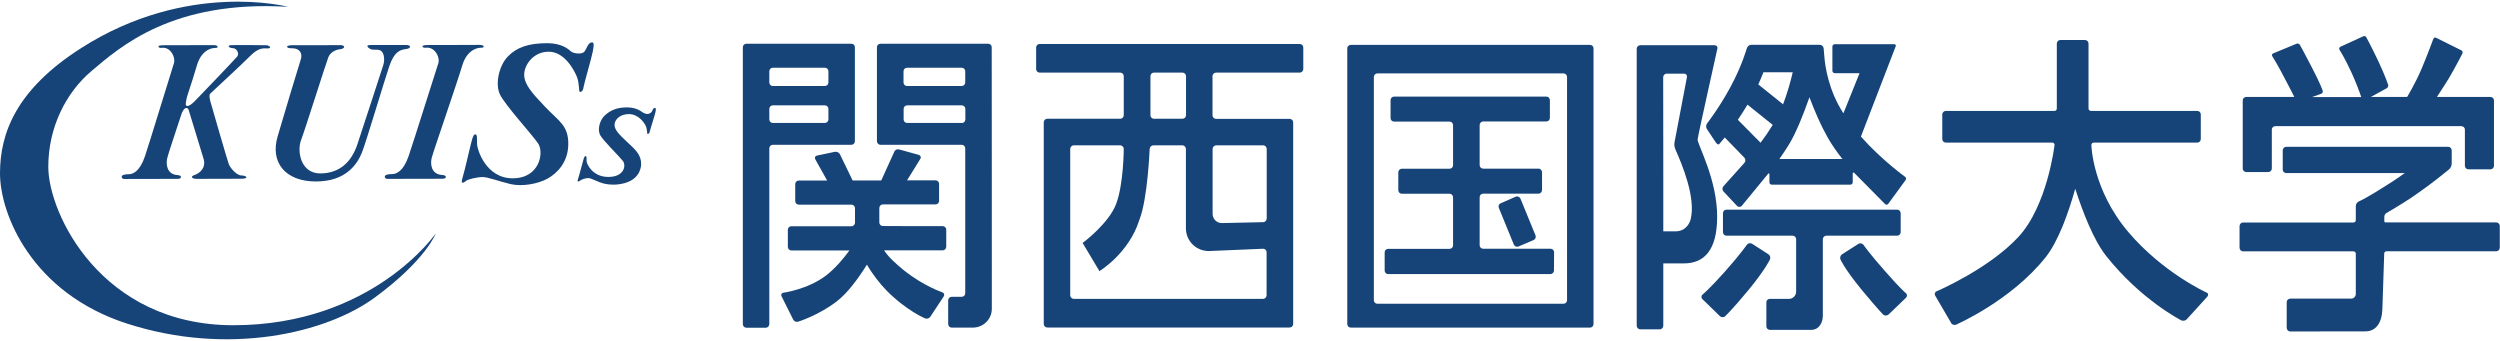 <?xml version="1.0" encoding="utf-8"?>
<!-- Generator: Adobe Illustrator 28.1.0, SVG Export Plug-In . SVG Version: 6.00 Build 0)  -->
<svg version="1.1" id="レイヤー_1" xmlns="http://www.w3.org/2000/svg" xmlns:xlink="http://www.w3.org/1999/xlink" x="0px"
	 y="0px" viewBox="0 0 220 30" style="enable-background:new 0 0 220 30;" xml:space="preserve">
<style type="text/css">
	.st0{fill:#164478;}
</style>
<g>
	<path class="st0" d="M180.03,22.62c1.11-1.41,1.99-3.87,2.59-6.01c0.68,2.1,1.62,4.52,2.72,5.91c3.05,3.86,6.61,5.67,6.61,5.67
		c0.15,0.08,0.38,0.03,0.49-0.1l1.81-1.99c0.11-0.13,0.08-0.3-0.08-0.36c0,0-3.81-1.72-6.86-5.3c-3.19-3.74-3.27-7.68-3.27-7.68
		c0-0.12,0.09-0.21,0.21-0.21h9.11c0.17,0,0.31-0.14,0.31-0.31v-2.17c0-0.17-0.14-0.31-0.31-0.31H184c-0.11,0-0.21-0.09-0.21-0.21
		V3.84c0-0.18-0.14-0.32-0.31-0.32h-2.17c-0.17,0-0.31,0.14-0.31,0.32v5.71c0,0.12-0.09,0.21-0.2,0.21h-9.56
		c-0.17,0-0.32,0.14-0.32,0.31v2.17c0,0.17,0.14,0.31,0.32,0.31h9.37c0.12,0,0.2,0.1,0.19,0.21c0,0-0.62,5.35-3.2,8.11
		c-2.64,2.83-7.17,4.76-7.17,4.76c-0.16,0.06-0.22,0.24-0.13,0.39l1.4,2.4c0.08,0.16,0.28,0.21,0.44,0.15
		C172.12,28.57,176.97,26.48,180.03,22.62"/>
	<path class="st0" d="M114.37,6.39c0.18,0,0.32-0.15,0.32-0.31v-1.9c0-0.17-0.13-0.31-0.32-0.31H91.49c-0.17,0-0.31,0.14-0.31,0.31
		v1.9c0,0.17,0.14,0.31,0.31,0.31h7.09c0.17,0,0.31,0.14,0.31,0.31v3.44c0,0.17-0.14,0.31-0.31,0.31h-6.42
		c-0.17,0-0.31,0.14-0.31,0.31v17.75c0,0.17,0.14,0.31,0.31,0.31h21.33c0.17,0,0.31-0.14,0.31-0.31V10.77
		c0-0.17-0.14-0.31-0.31-0.31h-6.47c-0.18,0-0.32-0.14-0.32-0.31V6.7c0-0.17,0.14-0.31,0.32-0.31
		C107.02,6.39,114.37,6.39,114.37,6.39z M98.23,17.92c-0.64,1.75-2.96,3.46-2.96,3.46l1.48,2.48c0,0,2.59-1.56,3.51-4.5
		c0.74-1.84,0.91-6.26,0.91-6.26c0.01-0.16,0.16-0.31,0.32-0.31h2.56c0.17,0,0.31,0.15,0.31,0.31v6.98c0,1.15,0.93,2.05,2.09,2.01
		l4.7-0.2c0.17,0,0.31,0.13,0.31,0.3v3.79c0,0.17-0.14,0.32-0.31,0.32H94.5c-0.18,0-0.32-0.14-0.32-0.32V13.1
		c0-0.16,0.14-0.31,0.32-0.31h4.08c0.17,0,0.31,0.15,0.31,0.31C98.89,13.11,98.88,16.18,98.23,17.92 M106.71,18.82v-5.72
		c0-0.16,0.14-0.31,0.32-0.31h4.13c0.17,0,0.31,0.15,0.31,0.31v6.13c0,0.17-0.14,0.32-0.31,0.32l-3.61,0.08
		C107.09,19.65,106.71,19.28,106.71,18.82 M104.37,10.14c0,0.17-0.14,0.31-0.31,0.31h-2.52c-0.17,0-0.3-0.14-0.3-0.31V6.7
		c0-0.17,0.13-0.31,0.3-0.31h2.52c0.17,0,0.31,0.14,0.31,0.31L104.37,10.14L104.37,10.14z"/>
	<path class="st0" d="M82.96,19.9c0.17,0,0.31,0.14,0.31,0.31v1.5c0,0.17-0.14,0.32-0.31,0.32H77.8c0.34,0.55,1.09,1.23,1.71,1.73
		c1.75,1.41,3.41,1.96,3.41,1.96c0.16,0.06,0.22,0.22,0.13,0.36l-1.18,1.79c-0.1,0.15-0.3,0.21-0.46,0.15c0,0-1.66-0.69-3.41-2.47
		c-0.53-0.54-1.21-1.4-1.71-2.26c-0.9,1.43-1.75,2.51-2.58,3.17c-1.62,1.28-3.48,1.85-3.48,1.85c-0.16,0.05-0.36-0.04-0.43-0.19
		l-1.02-2.04c-0.08-0.15,0-0.3,0.17-0.32c0,0,2.15-0.3,3.72-1.5c0.87-0.66,1.61-1.58,2.08-2.22h-5.11c-0.17,0-0.31-0.14-0.31-0.32
		v-1.5c0-0.17,0.14-0.31,0.31-0.31h5.29c0.17,0,0.31-0.15,0.31-0.31v-1.27c0-0.18-0.14-0.32-0.31-0.32h-4.64
		c-0.17,0-0.31-0.14-0.31-0.31v-1.5c0-0.17,0.14-0.31,0.31-0.31h2.5l-1.04-1.86c-0.09-0.16-0.02-0.3,0.15-0.34l1.57-0.33
		c0.17-0.03,0.36,0.06,0.44,0.21l1.12,2.31h2.52l1.15-2.53c0.06-0.16,0.26-0.25,0.42-0.2l1.73,0.48c0.16,0.05,0.23,0.21,0.14,0.35
		l-1.17,1.89h2.51c0.17,0,0.31,0.14,0.31,0.31v1.5c0,0.17-0.14,0.31-0.31,0.31h-4.64c-0.17,0-0.31,0.14-0.31,0.32v1.27
		c0,0.17,0.14,0.31,0.31,0.31C77.67,19.9,82.96,19.9,82.96,19.9z M68.01,12.74c-0.17,0-0.31,0.14-0.31,0.31v15.47
		c0,0.17-0.14,0.32-0.31,0.32h-1.71c-0.17,0-0.31-0.14-0.31-0.32V4.15c0-0.17,0.14-0.3,0.31-0.3h9.24c0.18,0,0.31,0.13,0.31,0.3
		v8.28c0,0.17-0.13,0.31-0.31,0.31H68.01z M72.9,9.58c0-0.17-0.14-0.31-0.31-0.31h-4.58c-0.17,0-0.31,0.14-0.31,0.31v0.93
		c0,0.18,0.14,0.31,0.31,0.31h4.58c0.17,0,0.31-0.14,0.31-0.31V9.58z M68.01,5.96c-0.17,0-0.31,0.14-0.31,0.31v0.99
		c0,0.17,0.14,0.31,0.31,0.31h4.58c0.17,0,0.31-0.14,0.31-0.31V6.27c0-0.18-0.14-0.31-0.31-0.31H68.01z M87.28,27.18
		c0,0.91-0.75,1.65-1.67,1.65h-1.86c-0.17,0-0.31-0.14-0.31-0.32v-2.08c0-0.17,0.14-0.31,0.31-0.31h0.87c0.18,0,0.32-0.14,0.32-0.3
		V13.05c0-0.17-0.14-0.31-0.32-0.31h-7.14c-0.17,0-0.31-0.15-0.31-0.31V4.15c0-0.17,0.14-0.3,0.31-0.3h9.48
		c0.17,0,0.31,0.13,0.31,0.3C87.28,4.15,87.28,27.18,87.28,27.18z M84.63,10.83c0.18,0,0.32-0.14,0.32-0.31V9.58
		c0-0.17-0.14-0.31-0.32-0.31h-4.8c-0.17,0-0.31,0.14-0.31,0.31v0.93c0,0.18,0.14,0.31,0.31,0.31H84.63z M84.94,6.27
		c0-0.18-0.14-0.31-0.32-0.31h-4.8c-0.17,0-0.31,0.14-0.31,0.31v0.99c0,0.17,0.14,0.31,0.31,0.31h4.8c0.18,0,0.32-0.14,0.32-0.31
		V6.27z"/>
	<path class="st0" d="M118.87,3.95c-0.16,0-0.31,0.13-0.31,0.3v24.27c0,0.17,0.14,0.31,0.31,0.31h21.05c0.17,0,0.31-0.14,0.31-0.31
		V4.25c0-0.17-0.14-0.3-0.31-0.3H118.87z M137.9,26.42c0,0.17-0.14,0.31-0.31,0.31h-16.38c-0.17,0-0.31-0.13-0.31-0.31V6.77
		c0-0.17,0.14-0.31,0.31-0.31h16.38c0.17,0,0.31,0.14,0.31,0.31L137.9,26.42L137.9,26.42z M136.75,23.8c0,0.18-0.15,0.32-0.31,0.32
		h-14.28c-0.18,0-0.31-0.14-0.31-0.32v-1.6c0-0.17,0.14-0.3,0.31-0.3h5.4c0.17,0,0.31-0.14,0.31-0.31v-4.23
		c0-0.17-0.14-0.31-0.31-0.31h-4.2c-0.17,0-0.31-0.14-0.31-0.32v-1.56c0-0.17,0.14-0.32,0.31-0.32h4.2c0.17,0,0.31-0.14,0.31-0.31
		v-3.53c0-0.17-0.14-0.31-0.31-0.31h-4.88c-0.18,0-0.31-0.14-0.31-0.31V8.81c0-0.17,0.14-0.31,0.31-0.31h13.4
		c0.17,0,0.31,0.14,0.31,0.31v1.57c0,0.17-0.14,0.31-0.31,0.31h-5.56c-0.17,0-0.31,0.15-0.31,0.31v3.53c0,0.17,0.14,0.31,0.31,0.31
		h4.87c0.17,0,0.31,0.15,0.31,0.32v1.56c0,0.17-0.14,0.32-0.31,0.32h-4.87c-0.17,0-0.31,0.14-0.31,0.31v4.23
		c0,0.17,0.14,0.31,0.31,0.31h5.93c0.17,0,0.31,0.13,0.31,0.3L136.75,23.8L136.75,23.8z M131.9,18.3c-0.07-0.16,0-0.35,0.16-0.41
		l1.32-0.58c0.16-0.07,0.35,0.01,0.42,0.17l1.32,3.22c0.07,0.16,0,0.35-0.16,0.42l-1.33,0.57c-0.16,0.07-0.34-0.01-0.41-0.16
		L131.9,18.3z"/>
	<path class="st0" d="M155.61,22.37c0.15,0.09,0.22,0.29,0.15,0.45c0,0-0.35,0.81-1.85,2.65c-1.54,1.86-2.1,2.36-2.1,2.36
		c-0.13,0.12-0.34,0.11-0.46-0.01l-1.53-1.49c-0.13-0.12-0.12-0.31,0.01-0.41c0,0,0.61-0.5,2-2.06c1.38-1.56,1.9-2.33,1.9-2.33
		c0.1-0.13,0.3-0.17,0.45-0.08L155.61,22.37z M165.89,23.87c-1.38-1.56-1.91-2.33-1.91-2.33c-0.1-0.13-0.3-0.17-0.44-0.08
		l-1.44,0.92c-0.14,0.09-0.21,0.29-0.14,0.45c0,0,0.34,0.81,1.85,2.65c1.54,1.86,1.92,2.21,1.92,2.21c0.13,0.11,0.33,0.1,0.46-0.01
		l1.54-1.48c0.12-0.12,0.11-0.31-0.02-0.41C167.7,25.79,167.27,25.44,165.89,23.87 M155.76,29.03h3.61c0.74,0,1.04-0.68,1.04-1.25
		v-6.73c0-0.17,0.14-0.31,0.31-0.31h6.23c0.17,0,0.31-0.14,0.31-0.31v-1.66c0-0.17-0.14-0.32-0.31-0.32h-15.03
		c-0.17,0-0.3,0.14-0.3,0.32v1.66c0,0.17,0.14,0.31,0.3,0.31h5.83c0.17,0,0.31,0.14,0.31,0.31v4.61c0,0.35-0.28,0.64-0.63,0.64
		h-1.68c-0.18,0-0.31,0.13-0.31,0.3v2.1C155.44,28.9,155.58,29.03,155.76,29.03 M146.37,28.66c0,0.17-0.14,0.32-0.31,0.32h-1.71
		c-0.18,0-0.32-0.15-0.32-0.32V4.29c0-0.17,0.14-0.31,0.32-0.31h6.54c0.17,0,0.28,0.13,0.24,0.3c0,0-1.72,7.7-1.74,7.99
		c0,0.49,1.76,3.57,1.72,6.91c-0.03,2.79-1.1,4-2.94,4h-1.8C146.37,23.18,146.37,28.66,146.37,28.66z M146.37,20.36h1.06
		c1.1,0,1.34-1.03,1.34-1.03c0.5-1.92-0.78-4.94-1.33-6.17c-0.09-0.2-0.12-0.43-0.08-0.65l1.09-5.72c0.03-0.17-0.08-0.31-0.25-0.31
		h-1.53c-0.17,0-0.31,0.15-0.31,0.31C146.37,6.8,146.37,20.36,146.37,20.36z M151.67,16.38l1.84-2.05c0.11-0.13,0.11-0.33-0.01-0.46
		l-1.72-1.77c-0.37,0.45-0.42,0.51-0.49,0.58c-0.06,0.07-0.19,0.01-0.29-0.13l-0.79-1.19c-0.1-0.14-0.09-0.37,0.02-0.51
		c0,0,1.03-1.31,2.05-3.19c1.01-1.87,1.44-3.41,1.44-3.41c0.05-0.17,0.22-0.31,0.39-0.31h6.03c0.17,0,0.32,0.14,0.34,0.31
		c0,0,0,0.02,0.07,0.82c0.07,0.79,0.36,2.89,1.67,4.9l1.42-3.53h-2.18c-0.12,0-0.21-0.1-0.21-0.21V4.1c0-0.11,0.09-0.21,0.21-0.21
		h5.23c0.11,0,0.18,0.09,0.13,0.19l-3.06,7.94c1.86,2.09,3.89,3.54,3.89,3.54c0.09,0.06,0.11,0.19,0.04,0.29l-1.52,2.08
		c-0.07,0.1-0.19,0.11-0.28,0.03l-2.7-2.73c-0.08-0.09-0.15-0.06-0.15,0.06v0.75c0,0.12-0.09,0.21-0.21,0.21h-6.91
		c-0.12,0-0.21-0.09-0.21-0.21v-0.68c0-0.12-0.06-0.14-0.13-0.05l-2.3,2.8c-0.11,0.13-0.31,0.13-0.42,0.01l-1.21-1.29
		C151.55,16.71,151.55,16.51,151.67,16.38 M154.93,12.56c0.38-0.5,0.74-1.03,1.07-1.57l-2.22-1.78c-0.29,0.48-0.58,0.93-0.85,1.33
		L154.93,12.56z M159.23,8.56c-0.53,1.51-1.15,3.05-1.71,4c-0.26,0.45-0.59,0.93-0.93,1.43h5.54c-0.5-0.63-0.95-1.28-1.31-1.92
		C160.21,10.99,159.68,9.75,159.23,8.56 M155.18,6.36c-0.13,0.34-0.28,0.7-0.45,1.07l2.18,1.75c0.36-0.95,0.65-1.95,0.85-2.82
		H155.18z"/>
	<path class="st0" d="M201.54,29.17c-0.17,0-0.31-0.15-0.31-0.32v-2.26c0-0.17,0.14-0.31,0.31-0.31h5.36c0.23,0,0.41-0.19,0.41-0.42
		v-3.54c0-0.11-0.09-0.2-0.21-0.2h-9.71c-0.17,0-0.31-0.15-0.31-0.31V19.9c0-0.17,0.13-0.32,0.31-0.32h9.71
		c0.12,0,0.21-0.09,0.21-0.2v-1.25c0-0.17,0.13-0.36,0.3-0.42c0,0,0.64-0.26,2.78-1.64c0.42-0.27,0.83-0.55,1.23-0.84h-10.43
		c-0.17,0-0.31-0.13-0.31-0.3v-1.69c0-0.18,0.14-0.32,0.31-0.32h14.26c0.16,0,0.3,0.14,0.3,0.32v1.16c0,0.17-0.1,0.41-0.24,0.51
		l-0.4,0.32c-0.73,0.6-1.76,1.38-2.89,2.15c-0.84,0.57-2.22,1.37-2.22,1.37c-0.1,0.06-0.18,0.2-0.18,0.31v0.41
		c0,0.06,0.05,0.1,0.1,0.1h9.75c0.17,0,0.31,0.14,0.31,0.32v1.91c0,0.16-0.14,0.31-0.31,0.31h-9.65c-0.11,0-0.21,0.09-0.21,0.2
		l-0.16,4.86c-0.04,1.29-0.59,1.99-1.51,1.99L201.54,29.17 M201.9,8.53h-4.23c-0.17,0-0.31,0.14-0.31,0.31v5.99
		c0,0.17,0.14,0.31,0.31,0.31h1.94c0.17,0,0.31-0.14,0.31-0.31V11.4c0-0.17,0.15-0.3,0.31-0.3h16.36c0.17,0,0.32,0.13,0.32,0.3v3.19
		c0,0.17,0.14,0.31,0.31,0.31h1.94c0.17,0,0.31-0.14,0.31-0.31V8.84c0-0.17-0.14-0.31-0.31-0.31h-4.71
		c0.34-0.52,0.73-1.12,1.02-1.59c0.62-1.04,1.22-2.23,1.22-2.23c0.05-0.1,0.02-0.23-0.09-0.28l-2.21-1.1
		c-0.1-0.06-0.21-0.02-0.26,0.1c0,0-0.5,1.37-1.03,2.62c-0.51,1.21-1.23,2.41-1.27,2.48h-3.19l1.4-0.77
		c0.09-0.05,0.15-0.19,0.12-0.29c0,0-0.23-0.73-0.87-2.09c-0.64-1.35-1.05-2.09-1.05-2.09c-0.05-0.1-0.18-0.15-0.29-0.09l-2,0.92
		c-0.1,0.05-0.13,0.16-0.07,0.27c0,0,0.41,0.61,1.05,1.99c0.41,0.9,0.71,1.71,0.86,2.16h-4.32l0.8-0.29
		c0.11-0.04,0.16-0.16,0.13-0.27c0,0-0.23-0.66-0.92-1.98c-0.69-1.35-1.09-2.05-1.09-2.05c-0.05-0.1-0.19-0.15-0.3-0.1l-2.05,0.85
		c-0.1,0.04-0.14,0.15-0.08,0.25c0,0,0.5,0.77,1.19,2.13C201.5,7.73,201.74,8.22,201.9,8.53"/>
	<g>
		<path class="st0" d="M54.95,16.12c-0.68,0.18-1.28,0.15-1.74,0.05c-0.6-0.13-1.16-0.5-1.44-0.5s-0.61,0.14-0.7,0.21
			c-0.09,0.07-0.33,0.22-0.21-0.11c0.12-0.33,0.44-1.62,0.5-1.79c0.06-0.17,0.1-0.26,0.19-0.24c0.09,0.02,0.06,0.23,0.07,0.45
			c0.01,0.22,0.5,1.38,1.91,1.38c1.41,0,1.59-1.01,1.28-1.41c-0.31-0.4-1.72-1.77-1.99-2.26s-0.05-1.34,0.42-1.76
			c0.47-0.42,1.02-0.69,1.93-0.69c0.91,0,1.31,0.41,1.45,0.48c0.08,0.04,0.21,0.1,0.38,0.1c0.12,0,0.28-0.11,0.33-0.17
			c0.13-0.15,0.09-0.31,0.25-0.35c0.16-0.04,0.16,0.09,0.09,0.4c-0.07,0.31-0.45,1.46-0.49,1.66c-0.04,0.2-0.14,0.22-0.2,0.21
			s-0.01-0.38-0.15-0.69c-0.14-0.31-0.66-1.05-1.49-1.05c-0.83,0-1.27,0.53-1.26,0.96c0.01,0.43,0.37,0.8,1.09,1.48
			c0.64,0.6,1.12,1,1.23,1.68c0.01,0.09,0.02,0.18,0.02,0.27C56.42,14.43,56.48,15.71,54.95,16.12z"/>
		<path class="st0" d="M25.35,0.6c0,0-8.85-2.34-18.19,3.62C1.42,7.87,0,11.73,0,15.25c0,3.62,2.82,10.54,11.19,13.23
			c8.88,2.86,17.5,0.86,21.81-2.31c4.5-3.31,5.35-5.63,5.35-5.63s-5.57,8.08-17.82,8.08c-11.61,0-16.28-9.82-16.28-13.94
			c0-3.49,1.57-6.54,3.79-8.42C10.56,4.13,15.17-0.01,25.35,0.6z"/>
		<path class="st0" d="M37.65,3.96c0,0,4.12,0,4.55-0.01c0.43,0,0.49,0.25,0.16,0.25c0,0-1.19-0.08-1.68,1.56
			c-0.49,1.64-2.54,7.54-2.69,8.13c-0.14,0.58-0.03,1.39,0.83,1.5c0,0,0.41,0,0.41,0.17s-0.19,0.17-0.44,0.17
			c-0.25,0-4.56,0.01-4.7,0.01s-0.23-0.07-0.23-0.21c0-0.14,0.28-0.21,0.65-0.21c0.38,0,1-0.27,1.45-1.59
			c0.45-1.31,2.44-7.66,2.61-8.16c0.17-0.5-0.26-1.38-0.99-1.38c0,0-0.39,0.07-0.41-0.12C37.19,4.07,37.18,3.96,37.65,3.96z"/>
		<path class="st0" d="M23.41,3.98c-0.33,0-2.78-0.04-3.13,0c-0.32,0.04-0.11,0.25,0.23,0.26c0.34,0.01,0.57,0.49,0.36,0.74
			c-0.21,0.25-3.06,3.24-3.71,3.9c-0.65,0.67-0.79,0.39-0.79,0.39c-0.08-0.08,0.08-0.72,0.08-0.73c0.38-1.16,0.71-2.2,0.87-2.76
			c0.47-1.64,1.63-1.56,1.63-1.56c0.32,0,0.26-0.25-0.15-0.25c-0.42,0-4.41,0.01-4.41,0.01c-0.46,0-0.45,0.1-0.45,0.1
			c0.02,0.2,0.4,0.12,0.4,0.12c0.71,0,1.13,0.87,0.96,1.38c-0.17,0.5-2.1,6.85-2.54,8.16c-0.44,1.31-1.04,1.59-1.41,1.59
			c-0.36,0-0.64,0.07-0.64,0.21c0,0.14,0.08,0.21,0.22,0.21l4.56-0.01c0.24,0,0.43,0,0.43-0.17c0-0.17-0.39-0.17-0.39-0.17
			c-0.83-0.11-0.95-0.92-0.81-1.5c0.07-0.31,0.67-2.1,1.28-3.96c0,0,0,0,0,0c0.26-0.59,0.53-0.48,0.6-0.27
			c0.06,0.21,1.05,3.44,1.31,4.29c0.26,0.85-0.39,1.31-0.79,1.44c-0.4,0.13-0.24,0.34,0.18,0.34c0.42,0,3.9-0.01,3.9-0.01
			c0.79,0,0.47-0.29,0.05-0.29c-0.42,0-0.96-0.63-1.1-0.96c-0.14-0.33-1.65-5.6-1.65-5.6c-0.1-0.4-0.08-0.56,0.01-0.65
			c0.09-0.09,2.76-2.55,3.51-3.31c0.76-0.76,1.16-0.66,1.54-0.66C23.95,4.27,23.74,3.98,23.41,3.98z"/>
		<path class="st0" d="M25.68,3.98c0.78,0,3.8,0,4.26-0.01c0.46,0,0.46,0.3,0.01,0.36c0,0-0.79,0.04-1.06,0.72
			c-0.26,0.68-2,6.23-2.39,7.26c-0.39,1.03-0.02,2.95,1.67,2.95c1.7,0,2.75-0.98,3.28-2.56c0.53-1.59,2.17-6.63,2.29-7.01
			c0.12-0.38,0.13-1.29-0.5-1.31c0,0-0.45-0.02-0.53-0.02c-0.08,0-0.76-0.4-0.08-0.4c0.68,0,2.74,0,3.14,0c0.4,0,0.45,0.3-0.05,0.36
			c-0.5,0.06-1.02,0.21-1.46,1.5c-0.44,1.29-2.01,6.58-2.4,7.58c-0.4,1-1.37,2.57-4.07,2.57c-2.69,0-4.03-1.69-3.36-3.96
			s1.87-6.28,2.04-6.78c0.17-0.5-0.08-0.98-0.73-0.98C25.1,4.27,25.12,3.98,25.68,3.98z"/>
		<path class="st0" d="M52.02,3.74c0.27-0.08,0.26,0.18,0.15,0.77c-0.11,0.59-0.76,2.8-0.82,3.17c-0.06,0.38-0.23,0.43-0.33,0.4
			c-0.1-0.03-0.02-0.72-0.25-1.31c-0.23-0.59-1.09-2.22-2.48-2.22c-1.4,0-2.18,1.22-2.16,2.05c0.02,0.82,0.63,1.53,1.85,2.81
			s2.03,1.62,2.03,3.25c0,1.63-1,2.6-1.83,3.06c-0.83,0.46-2.23,0.72-3.25,0.48c-1.01-0.24-1.98-0.62-2.46-0.62
			c-0.48,0-1.27,0.19-1.43,0.32c-0.16,0.13-0.55,0.42-0.35-0.21c0.2-0.63,0.75-3.09,0.85-3.41c0.1-0.32,0.17-0.49,0.32-0.45
			c0.16,0.04,0.1,0.44,0.12,0.86c0.01,0.42,0.75,3,3.14,3c2.39,0,2.76-2.29,2.24-3.06c-0.52-0.77-2.91-3.38-3.36-4.31
			c-0.45-0.93-0.09-2.56,0.71-3.37c0.79-0.81,1.85-1.14,3.39-1.15c1.54,0,1.99,0.64,2.23,0.78c0.24,0.13,0.9,0.23,1.12-0.06
			C51.65,4.22,51.74,3.81,52.02,3.74z"/>
	</g>
</g>
</svg>
